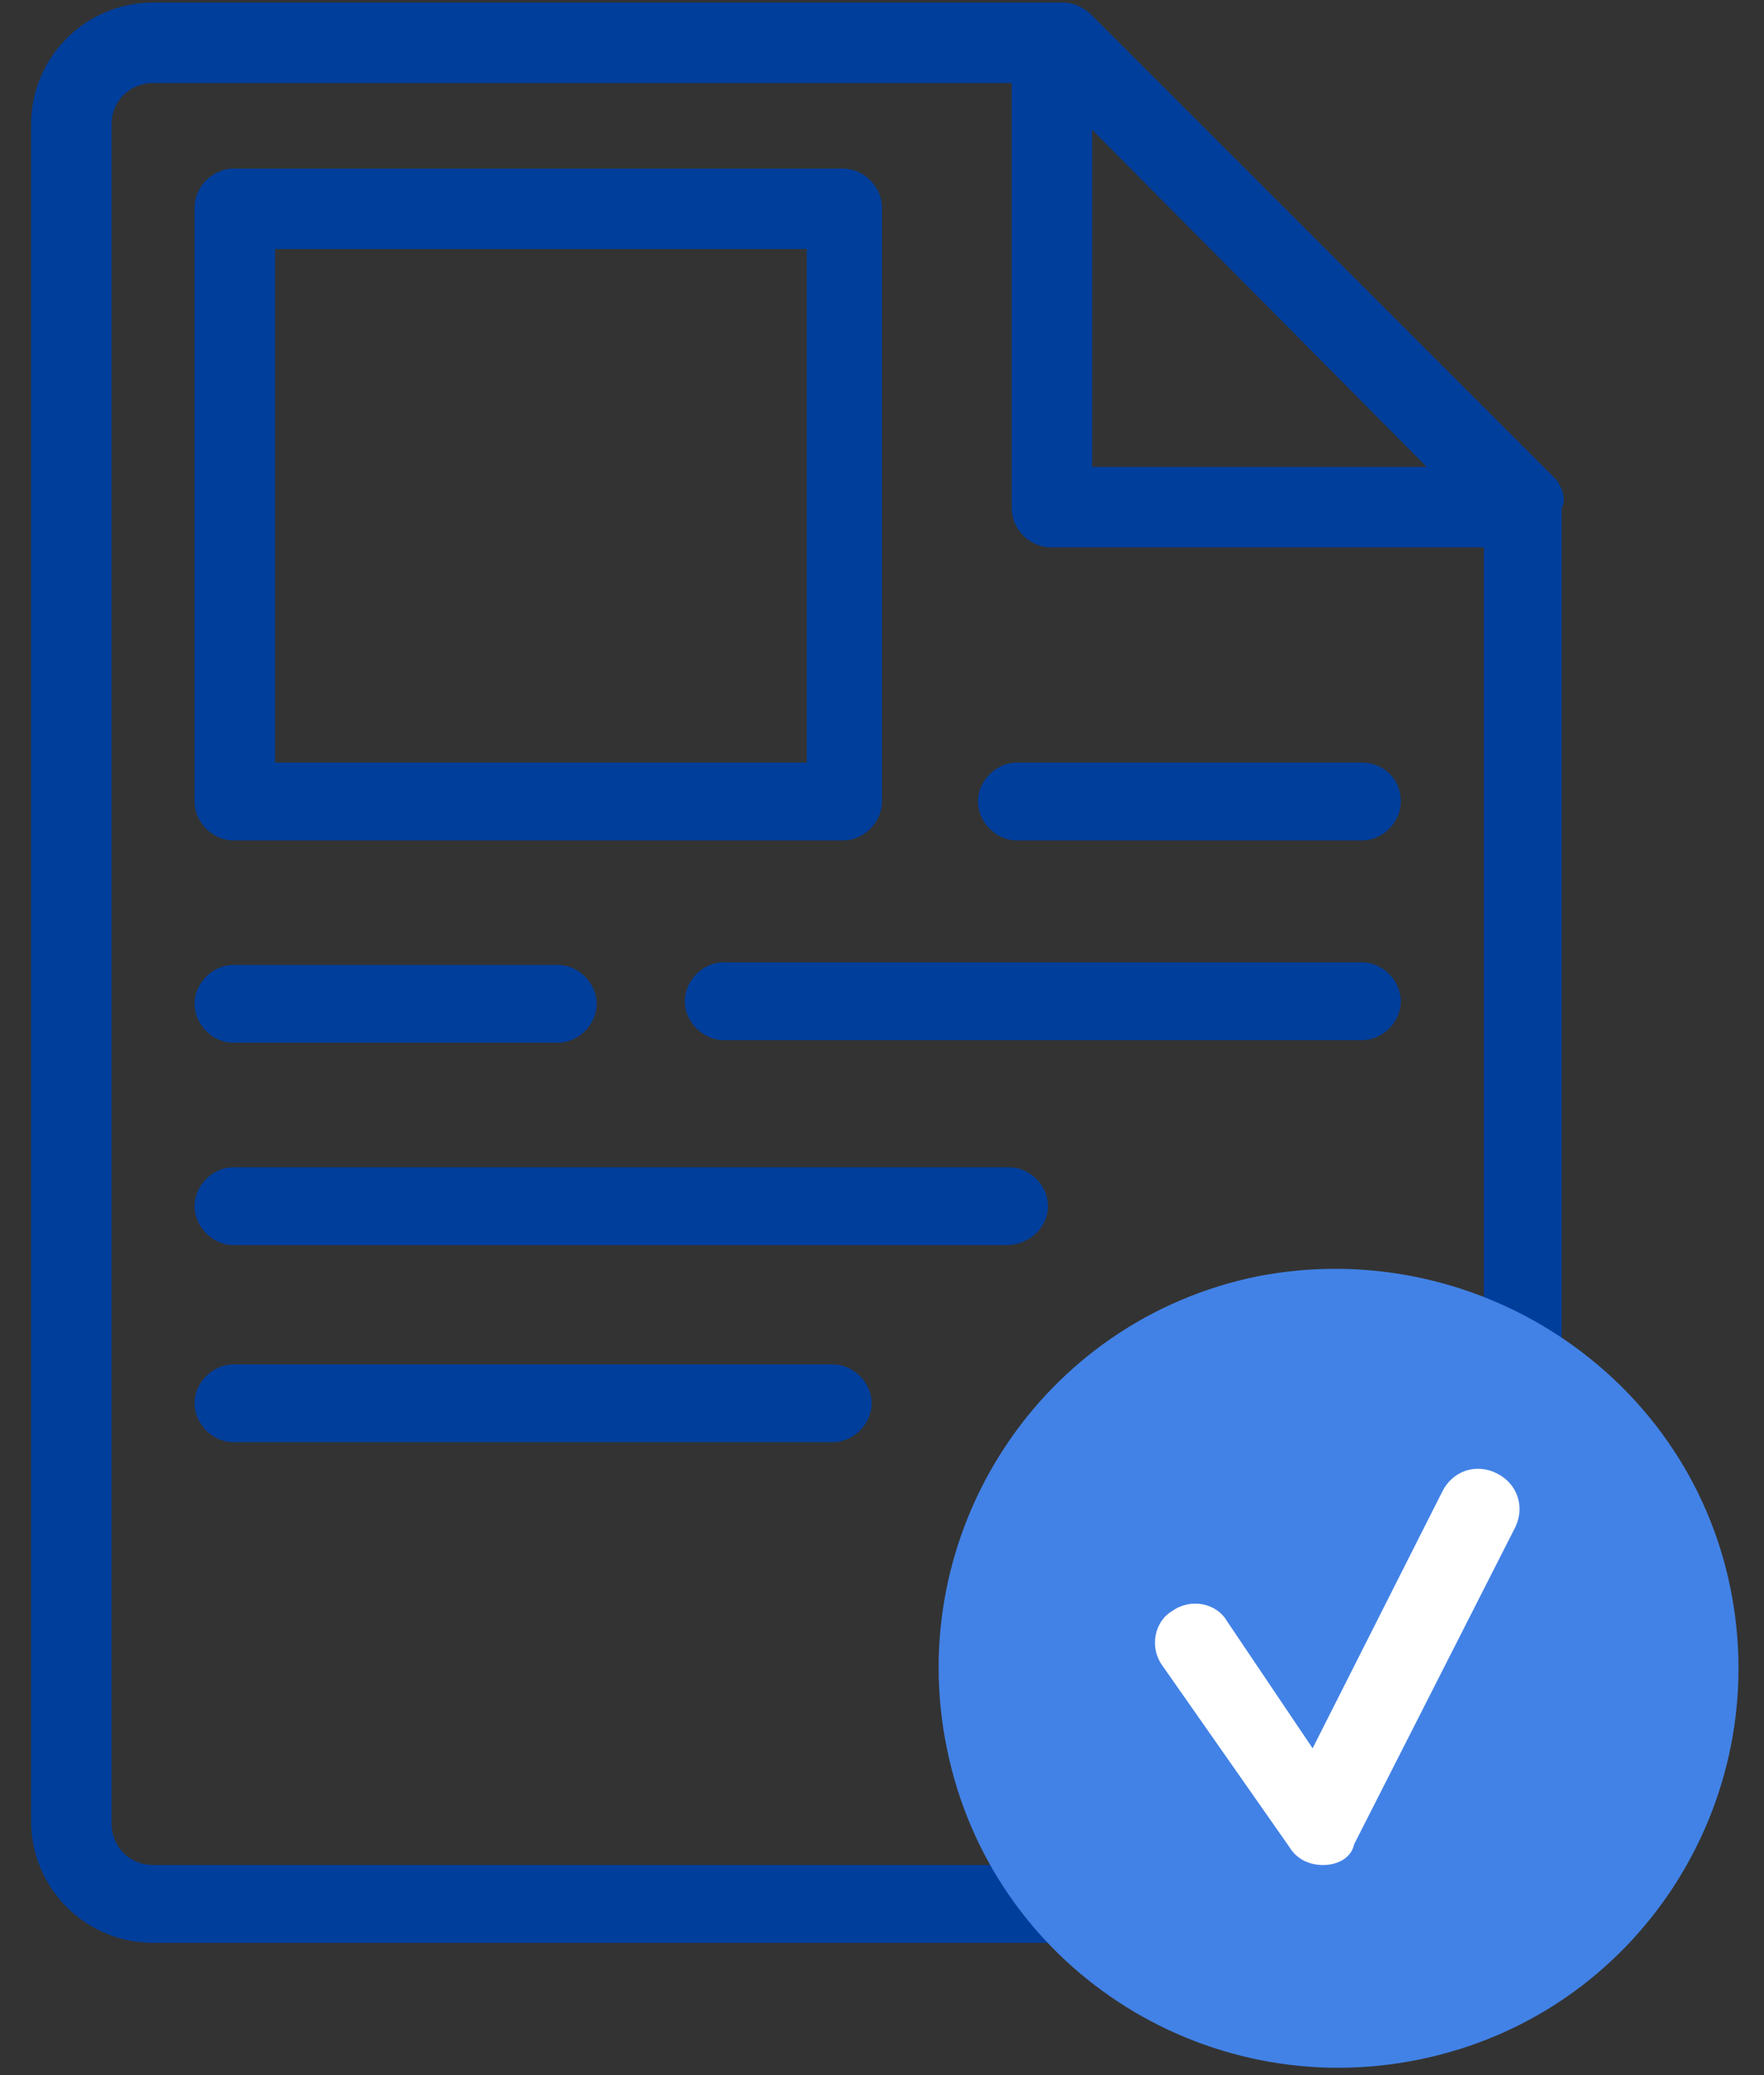 <?xml version="1.0" encoding="utf-8"?>
<!-- Generator: Adobe Illustrator 26.3.1, SVG Export Plug-In . SVG Version: 6.00 Build 0)  -->
<svg version="1.1" id="Layer_1" xmlns="http://www.w3.org/2000/svg" xmlns:xlink="http://www.w3.org/1999/xlink" x="0px" y="0px"
	 width="68px" height="80px" viewBox="0 0 68 80" style="enable-background:new 0 0 68 80;" xml:space="preserve">
<rect x="0" y="0" width="68" height="80" fill="#333333" stroke="none"/>
<style type="text/css">
	.st0{clip-path:url(#SVGID_00000130627607061416184970000010706087161411423655_);}
	.st1{fill:#003E9C;}
	.st2{fill-rule:evenodd;clip-rule:evenodd;fill:#4282E6;}
	.st3{fill:#FFFFFF;}
</style>
<g>
	<g>
		<defs>
			<rect id="SVGID_1_" x="1.2" y="0.1" width="66.1" height="79.6"/>
		</defs>
		<clipPath id="SVGID_00000033357138387003628530000005356625447179540119_">
			<use xlink:href="#SVGID_1_"  style="overflow:visible;"/>
		</clipPath>
		<g style="clip-path:url(#SVGID_00000033357138387003628530000005356625447179540119_);">
			<path class="st1" d="M52.5,37.1H27.9c-0.8,0-1.5,0.7-1.5,1.5c0,0.8,0.7,1.5,1.5,1.5h24.6c0.8,0,1.5-0.7,1.5-1.5
				C54,37.8,53.3,37.1,52.5,37.1z M40.4,46.5c0-0.8-0.7-1.5-1.5-1.5H9c-0.8,0-1.5,0.7-1.5,1.5C7.5,47.3,8.2,48,9,48h29.8
				C39.7,48,40.4,47.3,40.4,46.5z M9,52.6c-0.8,0-1.5,0.7-1.5,1.5c0,0.8,0.7,1.5,1.5,1.5h23.1c0.8,0,1.5-0.7,1.5-1.5
				c0-0.8-0.7-1.5-1.5-1.5H9z M9,40.2h12.5c0.8,0,1.5-0.7,1.5-1.5s-0.7-1.5-1.5-1.5H9c-0.8,0-1.5,0.7-1.5,1.5S8.2,40.2,9,40.2z
				 M52.5,29.4H39.2c-0.8,0-1.5,0.7-1.5,1.5c0,0.8,0.7,1.5,1.5,1.5h13.3c0.8,0,1.5-0.7,1.5-1.5C54,30,53.3,29.4,52.5,29.4z"/>
			<path class="st1" d="M60,18.5L42.1,0.6c-0.3-0.3-0.7-0.5-1.1-0.5H5.9c-2.6,0-4.7,2.1-4.7,4.7v65.4c0,2.6,2.1,4.7,4.7,4.7h35.3
				c0.8,0,1.5-0.7,1.5-1.5c0-0.8-0.7-1.5-1.5-1.5H5.9c-0.9,0-1.6-0.7-1.6-1.6V4.8c0-0.9,0.7-1.6,1.6-1.6h33.1v16.4
				c0,0.8,0.7,1.5,1.5,1.5h16.7v31.5c0,0.8,0.7,1.5,1.5,1.5c0.8,0,1.5-0.7,1.5-1.5v-33C60.4,19.2,60.2,18.8,60,18.5
				C59.9,18.5,60,18.5,60,18.5z M42.1,5L55,18H42.1V5z"/>
			<g>
				<path class="st1" d="M9,32.4h23.5c0.8,0,1.5-0.7,1.5-1.5V8c0-0.8-0.7-1.5-1.5-1.5H9C8.2,6.5,7.5,7.2,7.5,8v22.9
					C7.5,31.7,8.2,32.4,9,32.4z M10.6,9.6h20.5v19.8H10.6C10.6,29.3,10.6,9.6,10.6,9.6z"/>
				<path class="st2" d="M66.7,61.2c1.7,8.3-3.6,16.5-12,18.2c-8.3,1.7-16.5-3.6-18.2-12c-1.7-8.3,3.6-16.5,12-18.2
					C56.8,47.6,65,52.9,66.7,61.2z"/>
			</g>
			<path class="st3" d="M51,71.9c-0.5,0-1-0.2-1.3-0.7l-4.9-7c-0.5-0.7-0.3-1.7,0.4-2.1c0.7-0.5,1.7-0.3,2.1,0.4l3.3,4.9l5-9.9
				c0.4-0.8,1.3-1.1,2.1-0.7c0.8,0.4,1.1,1.3,0.7,2.1l-6.2,12.2C52.1,71.6,51.6,71.9,51,71.9L51,71.9L51,71.9z"/>
		</g>
	</g>
</g>
</svg>
